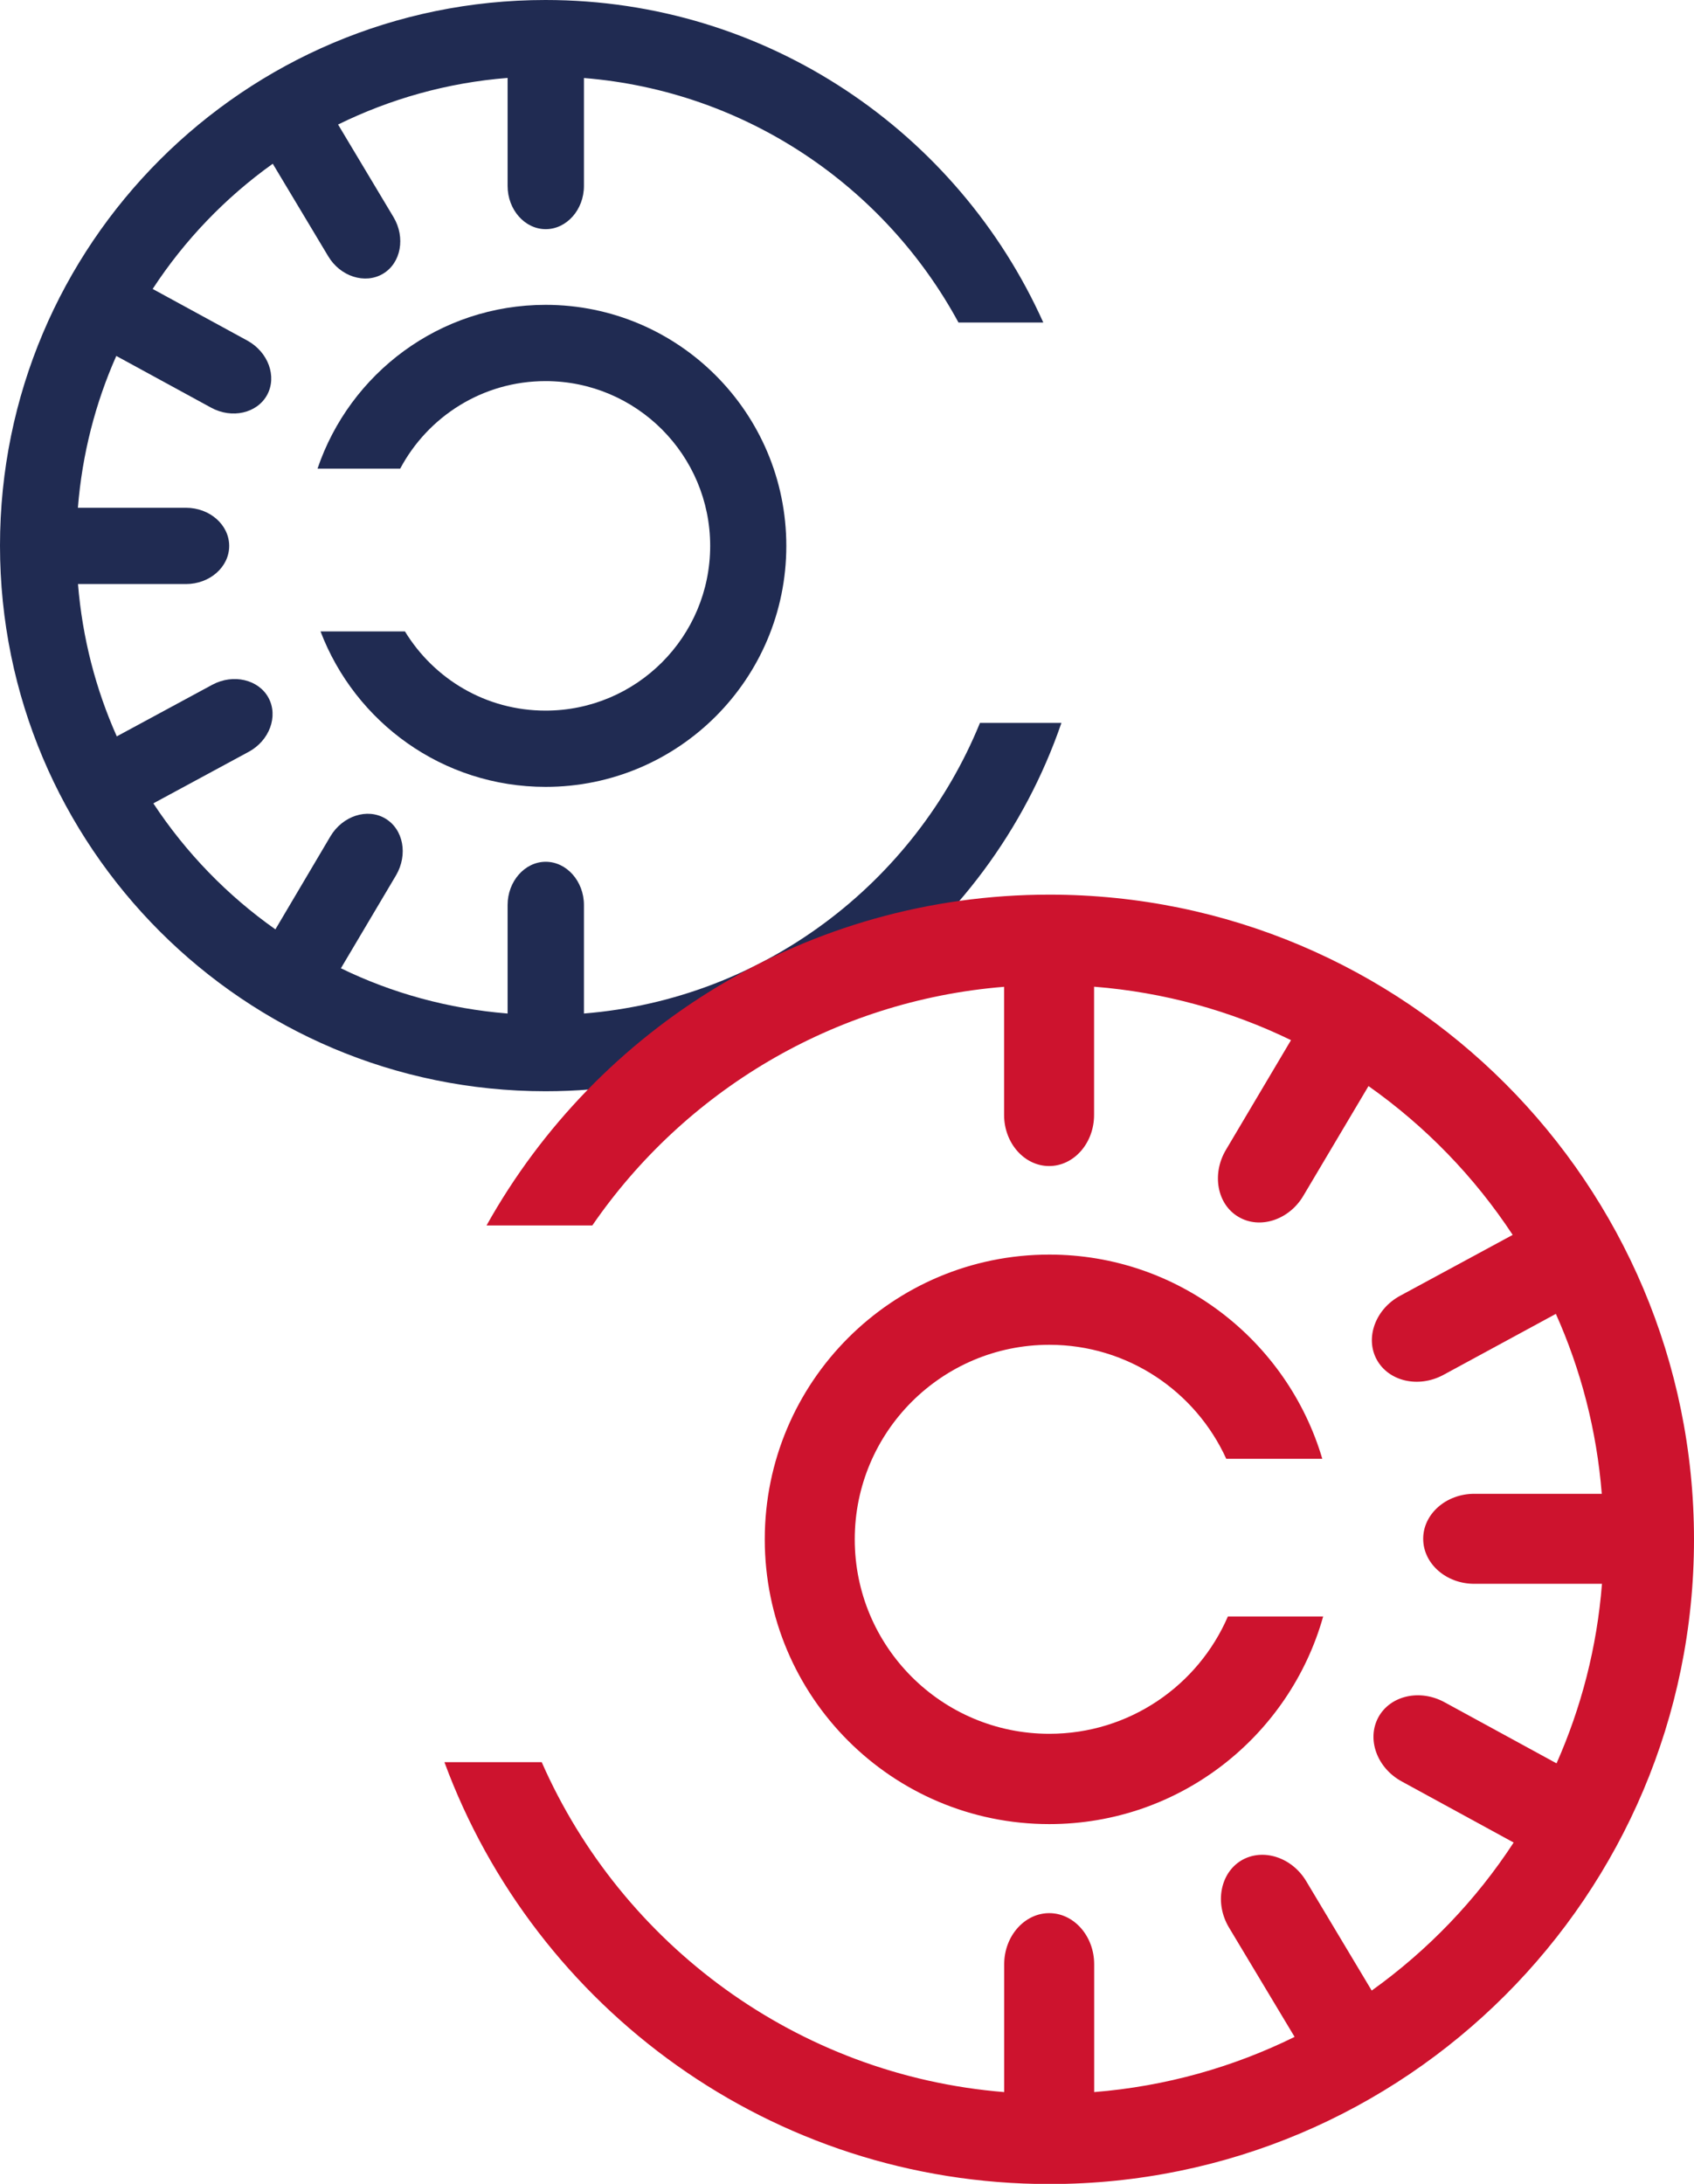 <?xml version="1.0" encoding="utf-8"?>
<!-- Generator: Adobe Illustrator 28.1.0, SVG Export Plug-In . SVG Version: 6.00 Build 0)  -->
<svg version="1.1" id="Capa_1" xmlns="http://www.w3.org/2000/svg" xmlns:xlink="http://www.w3.org/1999/xlink" x="0px" y="0px"
	 viewBox="0 0 1737.7 2239.4" style="enable-background:new 0 0 1737.7 2239.4;" xml:space="preserve">
<style type="text/css">
	.st0{fill:none;}
	.st1{fill:#202B52;}
	.st2{fill:#CD132E;}
</style>
<g>
	<g id="Capa_1_00000021093526068248655390000009360188865512697276_">
		<g>
			<polygon class="st0" points="270,1079.7 270.2,1079.7 270.2,1079.6 			"/>
			<g>
				<path class="st1" d="M1005.2,741.4c-67,164.1-221.9,283-406.2,297.9V928c0-24.3-17.7-44.3-39.2-44.3s-39.1,20.1-39.1,44.3v111.3
					c-60.8-4.9-118.7-20.9-171-46.4l56.6-95.4c12.3-21.1,7.6-47.1-11.1-58.2c-18.4-10.9-43.7-2.7-56.2,18.2L282.5,953
					c-49.4-34.8-91.9-78.7-125.2-129.2L255,771c21.4-11.5,30.7-36.5,20.4-55.5c-10.2-18.8-36.2-24.8-57.5-13.4l-98.1,53
					C98.2,706.7,84.5,654.2,80,598.9h110.8c24.3,0,44.3-17.4,44.3-39.1c0-21.6-19.9-39.1-44.3-39.1H79.9
					c4.4-55.1,18-107.5,39.4-155.7l97.2,53c21.4,11.7,47.2,5.8,57.5-13c10.3-18.9,1.2-43.9-20.2-55.7l-97.2-53
					c32.7-50,74.5-93.6,123.2-128.4l56.9,94.9c12.4,20.8,37.8,28.9,56.2,17.9c18.5-11,23.2-37.2,10.8-58l-56.9-95
					c53.3-26.2,111.9-42.9,173.9-47.8v110.8c0,24.4,17.7,44.3,39.1,44.3s39.2-19.9,39.2-44.3V80c166.2,13.4,308.6,111.3,384.2,250.7
					h87C982.7,135.9,787,0,559.6,0C250.6,0,0,250.6,0,559.5S250.6,1119,559.6,1119c245.4,0,453.7-158,529.2-377.7h-83.7
					L1005.2,741.4z"/>
				<path class="st1" d="M559.7,312.6c-108.9,0-200.9,70.3-234,168h84.8c28.4-53.4,84.5-89.8,149.1-89.8
					c93.2,0,168.9,75.7,168.9,169s-75.6,168.9-168.9,168.9c-61.3,0-114.5-32.6-144.2-81.2h-86.6c35.5,93.1,125.2,159.4,230.9,159.4
					c136.4,0,246.9-110.7,246.9-247.1S696,312.6,559.7,312.6"/>
				<path class="st2" d="M1076.5,917.4c-248.2,0-464.4,136.9-577.4,339.2h108.5c94.3-137,247.1-230.5,422.4-244.7v131.4
					c0,28.9,20.8,52.4,46.2,52.4s46.1-23.5,46.1-52.4v-131.5c71.9,5.7,140.1,24.7,202,54.8l-66.8,112.6c-14.7,24.8-9,55.8,12.9,68.6
					c21.8,13,51.7,3.3,66.4-21.3l67-112.8c58.4,41.2,108.6,92.9,147.9,152.6l-115.4,62.4c-25.3,13.6-36.2,43.1-24.1,65.4
					c12.2,22.4,42.7,29.5,68.2,15.9l115.6-62.7c25.6,57.2,41.9,119.3,47.1,184.5h-130.8c-29,0-52.4,20.8-52.4,46.1
					c0,25.4,23.4,46.2,52.4,46.2h131c-5.1,65.1-21.3,127-46.6,184.1l-114.8-62.6c-25.3-13.9-55.8-7-68,15.4
					c-12.1,22.4-1.5,51.8,23.9,65.7l114.9,62.7c-38.6,59.2-88.2,110.7-145.6,151.8l-67.2-112.2c-14.8-24.7-44.7-34.2-66.6-21.2
					c-21.7,13.1-27.4,43.9-12.7,68.6l67.4,112.3c-62.9,31-132.2,50.7-205.6,56.6v-131.1c0-28.9-20.8-52.4-46.1-52.4
					s-46.2,23.5-46.2,52.4v131.1c-212.7-17.2-392.3-151.7-474.4-338.3h-99.8c93.1,252.5,335.8,432.6,620.6,432.6
					c365.2,0,661.2-296,661.2-661S1441.7,917.4,1076.5,917.4"/>
				<path class="st2" d="M1259.6,1657.5c-30.6,70.9-101.1,120.4-183.2,120.4c-110.3,0-199.6-89.3-199.6-199.4
					c0-110.1,89.3-199.5,199.6-199.5c80.7,0,150.1,48,181.5,116.9h98.5c-35.7-120.9-147.5-209.4-280-209.4
					c-161.2,0-291.9,130.6-291.9,292s130.7,292,291.9,292c133.8,0,246.4-90.2,280.9-212.9h-97.7L1259.6,1657.5z"/>
			</g>
		</g>
	</g>
</g>
</svg>
